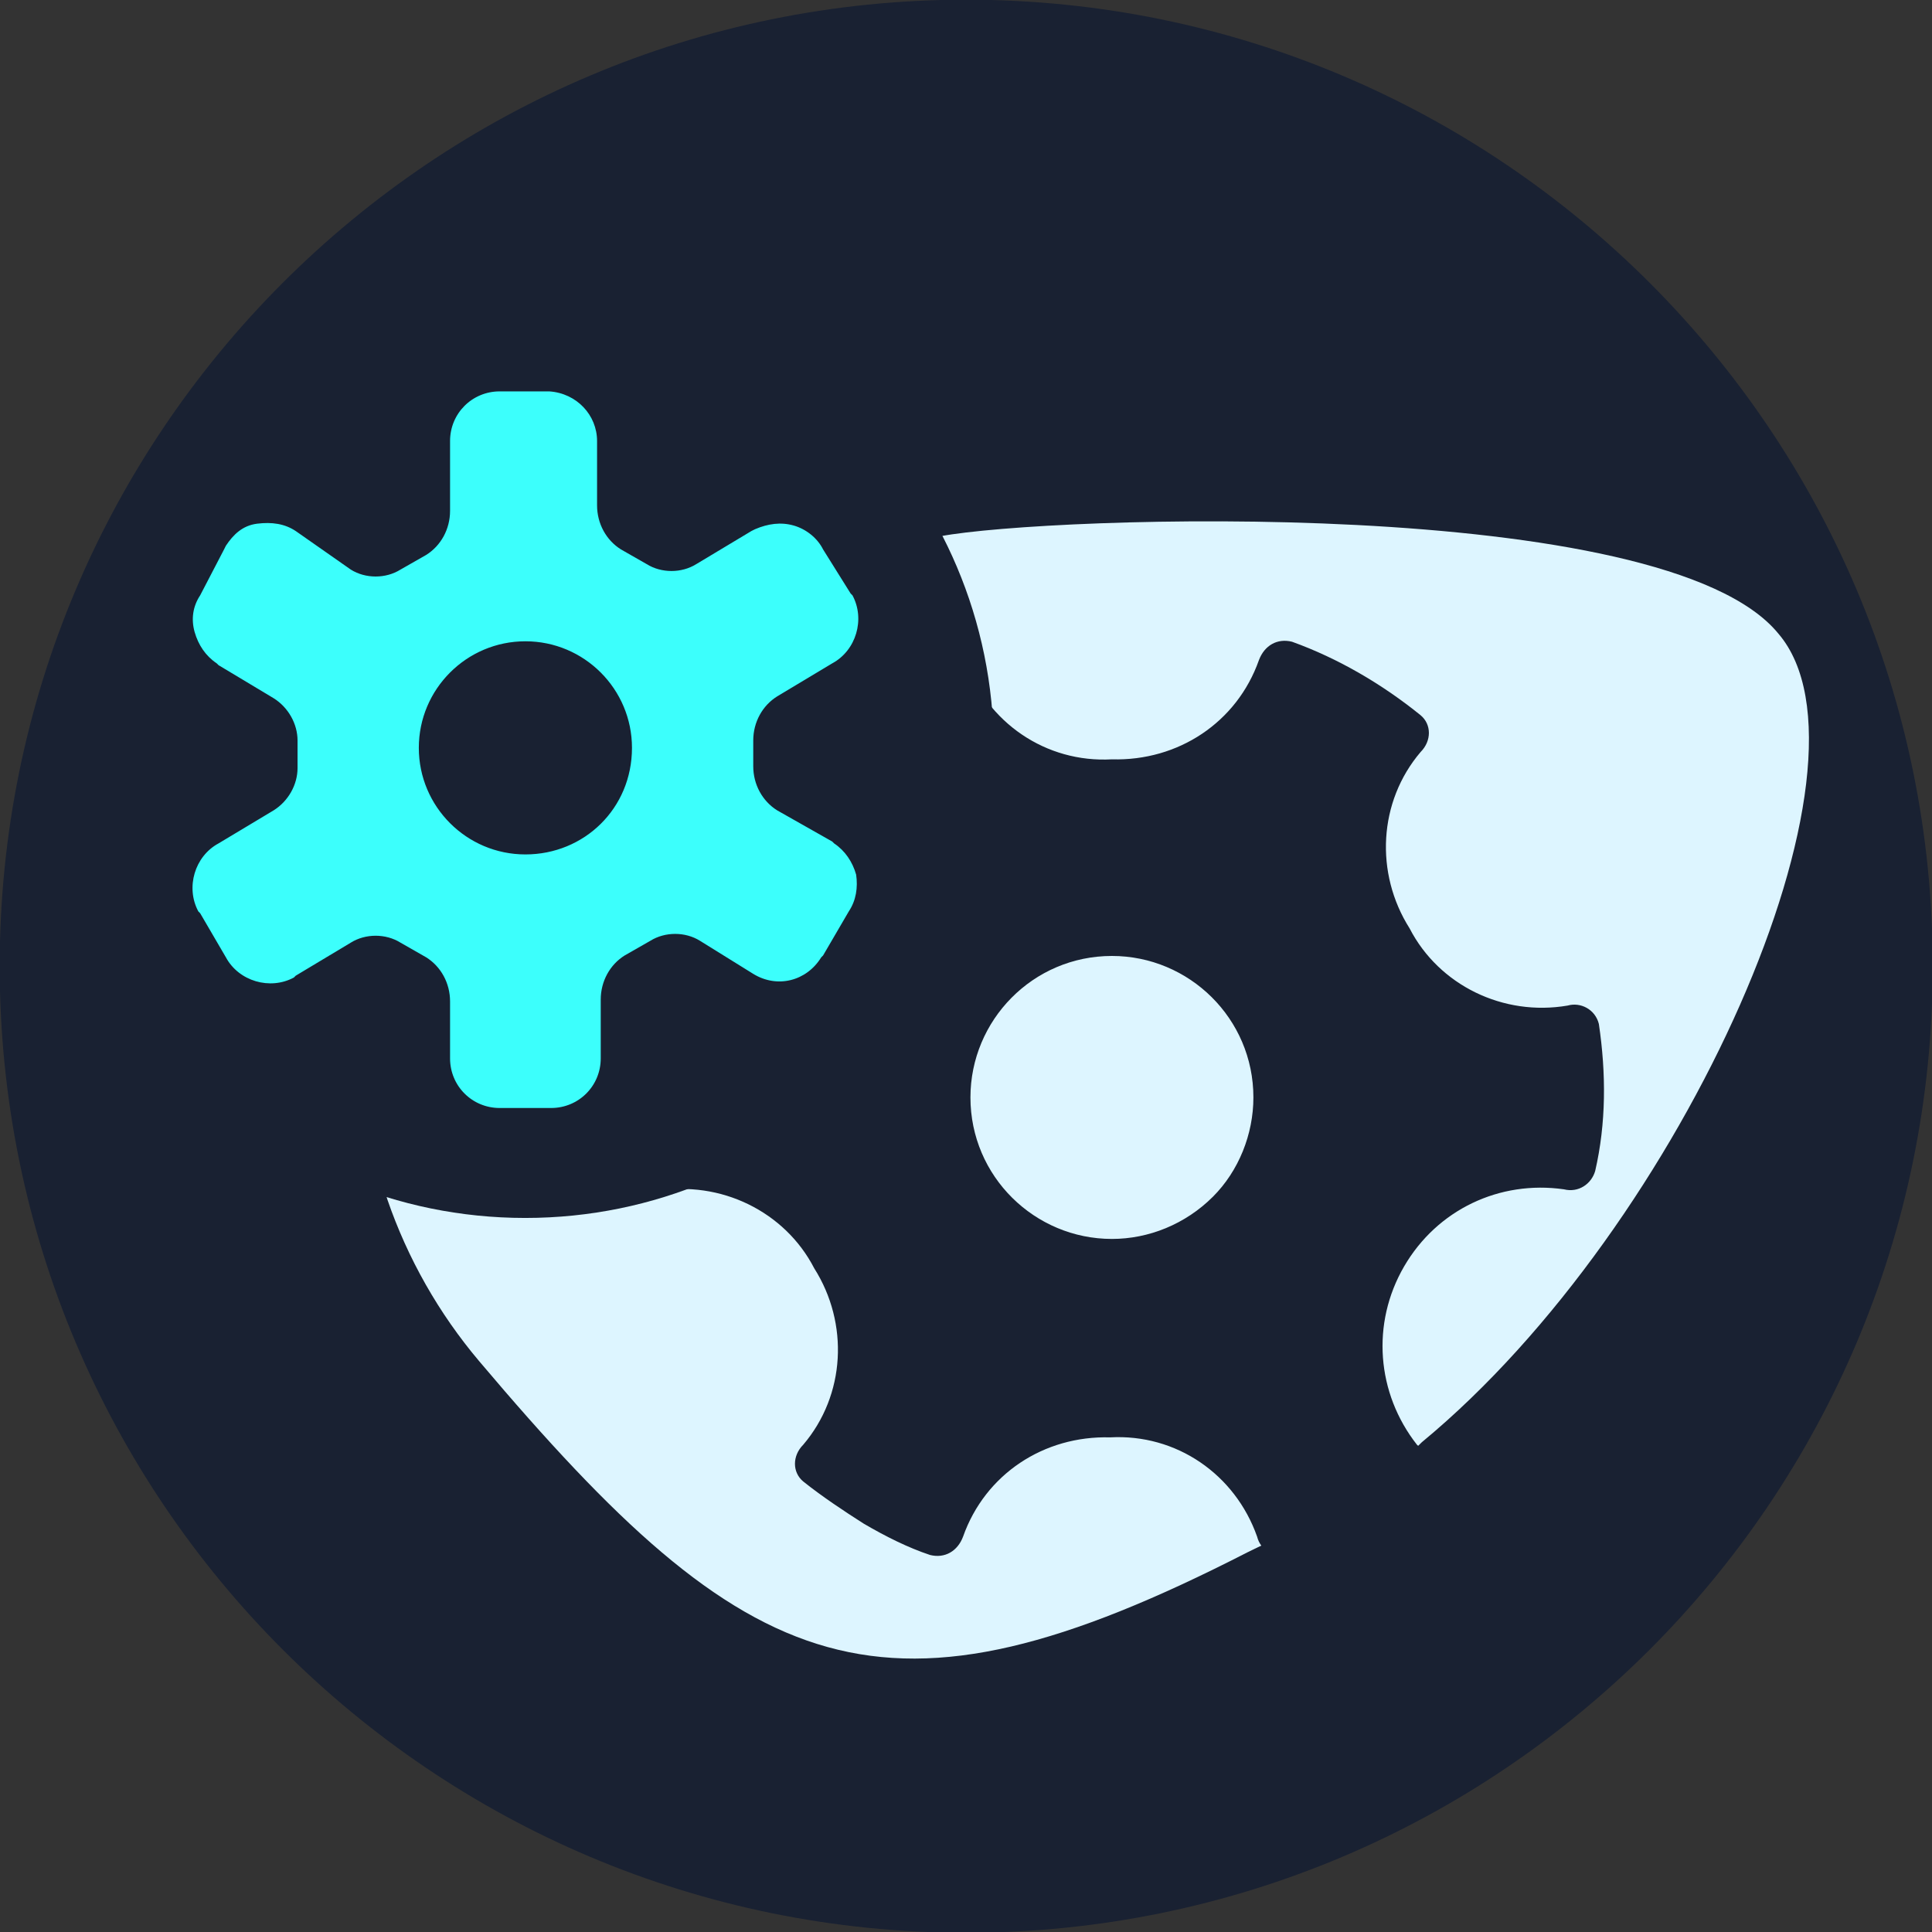 <svg width="100" height="100" viewBox="0 0 100 100" fill="none" xmlns="http://www.w3.org/2000/svg">
<rect x="0" y="0" width="100" height="100" fill="#333333" stroke="none"/>
<g clip-path="url(#clip0_1180_110)">
<path d="M50.011 100.039C77.64 100.039 100.038 77.641 100.038 50.011C100.038 22.382 77.64 -0.016 50.011 -0.016C22.382 -0.016 -0.016 22.382 -0.016 50.011C-0.016 77.641 22.382 100.039 50.011 100.039Z" fill="#192132"/>
<path d="M57.525 64.182C61.569 64.182 64.848 60.903 64.848 56.858C64.848 52.814 61.569 49.535 57.525 49.535C53.48 49.535 50.201 52.814 50.201 56.858C50.201 60.903 53.48 64.182 57.525 64.182Z" fill="#DDF5FF"/>
<path d="M51.107 35.341C53.25 35.341 54.987 33.604 54.987 31.462C54.987 29.319 53.25 27.582 51.107 27.582C48.965 27.582 47.227 29.319 47.227 31.462C47.227 33.604 48.965 35.341 51.107 35.341Z" fill="url(#paint0_linear_1180_110)"/>
<path d="M50.01 34.028C51.421 34.028 52.565 32.884 52.565 31.473C52.565 30.062 51.421 28.918 50.01 28.918C48.599 28.918 47.455 30.062 47.455 31.473C47.455 32.884 48.599 34.028 50.01 34.028Z" fill="#7A38FF"/>
<path d="M47.219 40.762C50.308 40.762 52.811 38.258 52.811 35.17C52.811 32.082 50.308 29.578 47.219 29.578C44.131 29.578 41.627 32.082 41.627 35.17C41.627 38.258 44.131 40.762 47.219 40.762Z" fill="url(#paint1_linear_1180_110)"/>
<path d="M42.548 44.799C45.018 44.799 47.02 42.797 47.02 40.327C47.02 37.858 45.018 35.855 42.548 35.855C40.079 35.855 38.077 37.858 38.077 40.327C38.077 42.797 40.079 44.799 42.548 44.799Z" fill="#3CFFFC"/>
<path d="M48.729 38.545C51.199 38.545 53.201 36.543 53.201 34.073C53.201 31.604 51.199 29.602 48.729 29.602C46.259 29.602 44.257 31.604 44.257 34.073C44.257 36.543 46.259 38.545 48.729 38.545Z" fill="url(#paint2_linear_1180_110)"/>
<path d="M92.049 32.797C86.152 25.569 54.196 26.71 48.679 27.756C33.652 30.229 24.236 36.031 21.098 42.879C18.72 48.014 17.484 54.006 20.052 62.091C21.098 65.134 22.715 67.987 24.807 70.46C38.788 87.009 45.636 90.052 64.562 80.351C67.035 79.115 70.174 78.069 73.598 74.645C87.198 63.422 97.755 39.455 92.049 32.797Z" fill="#DDF5FF"/>
<path d="M27.185 63.041C40.579 63.041 51.438 52.182 51.438 38.788C51.438 25.393 40.579 14.535 27.185 14.535C13.79 14.535 2.932 25.393 2.932 38.788C2.932 52.182 13.79 63.041 27.185 63.041Z" fill="#192132"/>
<path d="M82.757 52.999C82.567 52.238 81.806 51.858 81.14 52.048C77.811 52.619 74.482 51.002 72.961 48.053C71.154 45.2 71.344 41.491 73.531 38.923C74.102 38.352 74.102 37.496 73.531 37.021C71.534 35.404 69.251 34.072 66.874 33.216C66.113 33.026 65.447 33.407 65.162 34.167C64.02 37.401 60.977 39.398 57.553 39.303C54.129 39.494 51.086 37.401 49.944 34.167C49.754 33.407 48.993 33.026 48.232 33.216C45.855 34.167 43.572 35.404 41.575 37.021C41.004 37.591 41.004 38.447 41.575 38.923C43.762 41.491 44.048 45.2 42.145 48.053C40.624 51.097 37.295 52.714 33.966 52.048C33.205 51.858 32.539 52.333 32.349 52.999C31.969 55.567 31.969 58.135 32.349 60.703C32.539 61.464 33.3 61.844 33.966 61.654C37.295 61.083 40.624 62.7 42.145 65.648C43.953 68.502 43.762 72.211 41.575 74.779C41.004 75.35 41.004 76.206 41.575 76.681C42.526 77.442 43.667 78.203 44.713 78.868C45.855 79.534 46.996 80.105 48.137 80.485C48.898 80.676 49.564 80.295 49.849 79.534C50.991 76.301 54.034 74.303 57.458 74.398C60.882 74.208 63.925 76.301 65.067 79.534C65.257 80.295 66.018 80.676 66.779 80.485C68.015 80.01 69.156 79.439 70.203 78.868C71.344 78.203 72.39 77.537 73.341 76.681C73.912 76.11 73.912 75.254 73.341 74.779C71.249 72.116 70.963 68.502 72.675 65.553C74.387 62.605 77.621 61.083 80.95 61.559C81.711 61.749 82.376 61.273 82.567 60.608C83.137 58.135 83.137 55.567 82.757 52.999ZM57.553 64.127C53.559 64.127 50.23 60.893 50.23 56.803C50.23 52.809 53.463 49.48 57.553 49.48C61.548 49.48 64.876 52.714 64.876 56.803C64.876 58.706 64.115 60.608 62.784 61.939C61.357 63.366 59.455 64.127 57.553 64.127Z" fill="#192132"/>
<path d="M43.173 43.654L43.078 43.559L40.224 41.943C39.464 41.467 38.988 40.611 38.988 39.66V38.328C38.988 37.377 39.464 36.521 40.224 36.046L43.078 34.334C44.314 33.668 44.79 32.051 44.124 30.815L44.029 30.72L42.602 28.437C42.317 27.866 41.746 27.391 41.081 27.201C40.415 27.011 39.749 27.106 39.083 27.391L38.893 27.486L36.04 29.198C35.279 29.674 34.233 29.674 33.472 29.198L32.14 28.437C31.379 27.962 30.904 27.106 30.904 26.154V22.826C30.904 21.494 29.858 20.353 28.431 20.258H25.863C24.436 20.258 23.295 21.399 23.295 22.826V26.44C23.295 27.391 22.82 28.247 22.059 28.723L20.727 29.483C19.966 29.959 18.92 29.959 18.159 29.483L15.306 27.486C14.735 27.106 14.07 27.011 13.309 27.106C12.548 27.201 12.072 27.676 11.692 28.247L11.597 28.437L10.36 30.815C9.98 31.386 9.885 32.051 10.075 32.717C10.265 33.383 10.646 33.953 11.216 34.334L11.312 34.429L14.165 36.141C14.926 36.617 15.401 37.472 15.401 38.328V39.755C15.401 40.611 14.926 41.467 14.165 41.943L11.312 43.654C10.075 44.32 9.6 45.937 10.265 47.173L10.36 47.269L11.692 49.551C12.358 50.788 13.975 51.263 15.211 50.597L15.306 50.502L18.159 48.79C18.92 48.315 19.966 48.315 20.727 48.79L22.059 49.551C22.82 50.027 23.295 50.883 23.295 51.834V54.782C23.295 56.209 24.436 57.35 25.863 57.35H28.526C29.953 57.35 31.094 56.209 31.094 54.782V51.739C31.094 50.788 31.57 49.932 32.331 49.456L33.662 48.695C34.423 48.22 35.469 48.22 36.23 48.695L38.988 50.407C40.224 51.168 41.746 50.788 42.507 49.551L42.602 49.456L43.934 47.173C44.314 46.603 44.409 45.937 44.314 45.271C44.124 44.606 43.743 44.035 43.173 43.654ZM27.195 44.225C24.151 44.225 21.678 41.752 21.678 38.709C21.678 35.665 24.151 33.193 27.195 33.193C30.238 33.193 32.711 35.665 32.711 38.709C32.711 41.847 30.238 44.225 27.195 44.225Z" fill="#3CFFFC"/>
</g>
<defs>
<linearGradient id="paint0_linear_1180_110" x1="47.21" y1="31.472" x2="49.873" y2="31.472" gradientUnits="userSpaceOnUse">
<stop offset="0.01" stop-color="#FF6D5B"/>
<stop offset="1" stop-color="#FF2E4A"/>
</linearGradient>
<linearGradient id="paint1_linear_1180_110" x1="42.173" y1="29.704" x2="47.307" y2="35.259" gradientUnits="userSpaceOnUse">
<stop stop-color="#49C1FF"/>
<stop offset="1" stop-color="#3741F5"/>
</linearGradient>
<linearGradient id="paint2_linear_1180_110" x1="43.331" y1="29.29" x2="47.355" y2="32.827" gradientUnits="userSpaceOnUse">
<stop stop-color="#FFCC3C"/>
<stop offset="1" stop-color="#FF6D5B"/>
</linearGradient>
<clipPath id="clip0_1180_110">
<rect width="100" height="100" fill="white"/>
</clipPath>
</defs>
</svg>
